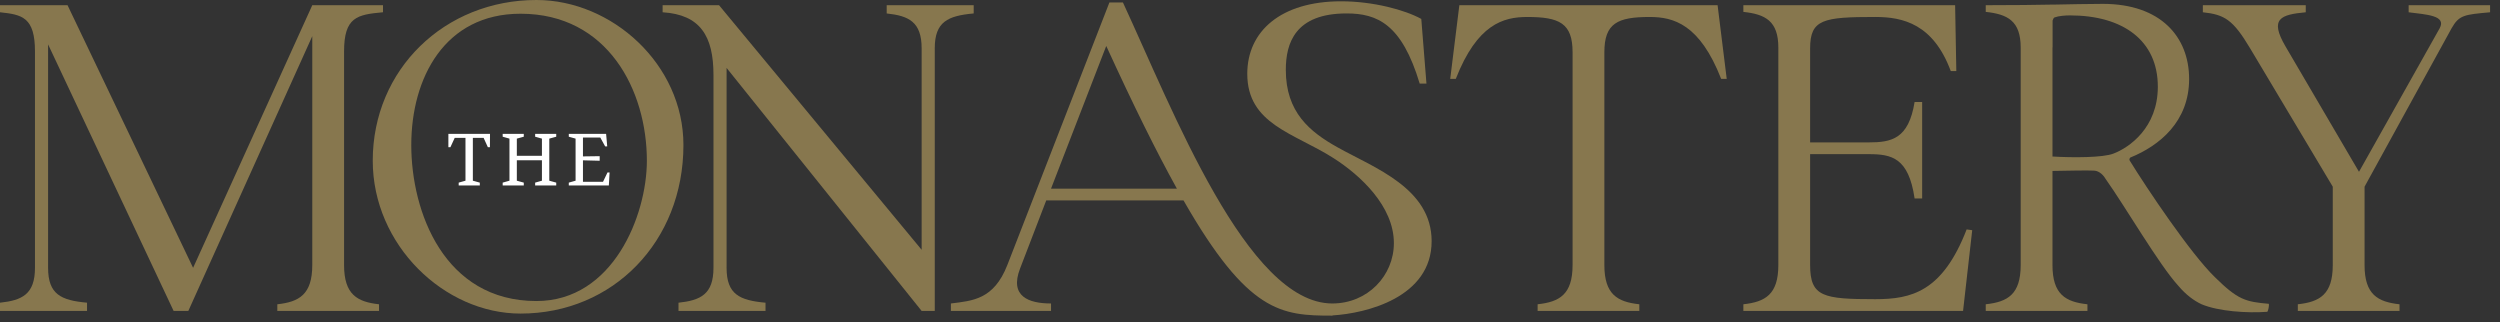 <?xml version="1.0" encoding="UTF-8" standalone="no"?>
<!DOCTYPE svg PUBLIC "-//W3C//DTD SVG 1.1//EN" "http://www.w3.org/Graphics/SVG/1.1/DTD/svg11.dtd">
<svg width="100%" height="100%" viewBox="0 0 225 29" version="1.1" xmlns="http://www.w3.org/2000/svg" xmlns:xlink="http://www.w3.org/1999/xlink" xml:space="preserve" xmlns:serif="http://www.serif.com/" style="fill-rule:evenodd;clip-rule:evenodd;stroke-linejoin:round;stroke-miterlimit:2;">
    <rect x="0" y="0" width="225" height="29" fill="#333333" stroke="none"/>
    <path d="M30.966,4.632L30.966,23.857C30.966,26.503 32.146,27.172 34.112,27.385L34.112,27.984L24.959,27.984L24.959,27.385C26.925,27.172 28.105,26.503 28.105,23.857L28.105,3.256L16.949,27.984L15.626,27.984L4.328,3.996L4.328,24.105C4.328,26.503 5.506,27.033 7.832,27.242L7.832,27.984L-0,27.984L-0,27.242C1.966,27.033 3.148,26.503 3.148,24.105L3.148,4.632C3.148,1.527 1.966,1.315 -0,1.104L-0,0.469L6.079,0.469L17.379,24.105L28.105,0.469L34.47,0.469L34.47,1.104C32.146,1.315 30.966,1.527 30.966,4.632" style="fill:#87774e;fill-rule:nonzero;"/>
    <path d="M33.547,14.464C33.547,6.244 40.019,0 48.279,0C55.072,0 61.509,5.785 61.509,13.053C61.509,21.73 55.181,28.222 46.85,28.222C39.983,28.222 33.547,22.048 33.547,14.464M58.218,14.464C58.218,8.149 54.714,1.235 46.85,1.235C40.019,1.235 37.015,7.02 37.015,13.053C37.015,19.084 39.983,27.093 48.279,27.093C55.181,27.093 58.218,19.368 58.218,14.464" style="fill:#87774e;fill-rule:nonzero;"/>
    <path d="M87.632,0.469L87.632,1.21C85.308,1.422 84.128,1.95 84.128,4.35L84.128,27.984L82.948,27.984L65.392,6.113L65.392,24.105C65.392,26.503 66.572,27.032 68.896,27.244L68.896,27.984L61.065,27.984L61.065,27.244C63.031,27.032 64.213,26.503 64.213,24.105L64.213,6.748C64.213,3.256 63.031,1.315 59.636,1.105L59.636,0.469L64.714,0.469L82.948,22.481L82.948,4.35C82.948,1.95 81.768,1.422 79.802,1.21L79.802,0.469L87.632,0.469Z" style="fill:#87774e;fill-rule:nonzero;"/>
    <path d="M155.405,7.101L154.905,7.101C152.973,2.162 150.615,1.528 148.468,1.528C145.573,1.528 144.393,2.092 144.393,4.703L144.393,23.858C144.393,26.503 145.573,27.173 147.539,27.384L147.539,27.985L138.386,27.985L138.386,27.384C140.352,27.173 141.532,26.503 141.532,23.858L141.532,4.703C141.532,2.092 140.352,1.528 137.455,1.528C135.31,1.528 132.95,2.162 131.02,7.101L130.519,7.101L131.341,0.47L154.583,0.47L155.405,7.101Z" style="fill:#87774e;fill-rule:nonzero;"/>
    <path d="M177.499,20.718L176.676,27.984L156.903,27.984L156.903,27.385C158.869,27.172 160.051,26.503 160.051,23.857L160.051,4.28C160.051,1.88 158.869,1.281 156.903,1.07L156.903,0.469L175.961,0.469L176.069,6.395L175.569,6.395C173.995,2.162 171.278,1.527 168.774,1.527C164.09,1.527 162.911,1.739 162.911,4.348L162.911,12.815L168.203,12.815C170.241,12.815 171.777,12.499 172.314,9.182L172.993,9.182L172.993,17.861L172.314,17.861C171.777,14.191 170.241,13.873 168.203,13.873L162.911,13.873L162.911,23.857C162.911,26.715 164.09,26.926 168.774,26.926C171.992,26.926 174.817,26.291 176.998,20.647L177.499,20.718Z" style="fill:#87774e;fill-rule:nonzero;"/>
    <path d="M224.108,0.469L224.108,1.105C221.784,1.315 221.32,1.351 220.64,2.55L212.81,16.802L212.81,23.857C212.81,26.503 213.99,27.172 215.956,27.385L215.956,27.984L206.803,27.984L206.803,27.385C208.769,27.172 209.949,26.503 209.949,23.857L209.949,16.802L202.511,4.35C200.973,1.775 200.223,1.315 198.257,1.105L198.257,0.469L207.517,0.469L207.517,1.105C205.265,1.315 204.228,1.67 205.693,4.173L212.309,15.462L219.567,2.55C220.21,1.386 218.387,1.315 216.778,1.105L216.778,0.469L224.108,0.469Z" style="fill:#87774e;fill-rule:nonzero;"/>
    <path d="M127.773,7.524L128.381,7.524L127.916,1.703C126.45,0.893 123.59,0.117 120.695,0.117C115.295,0.117 112.255,2.797 112.255,6.642C112.255,11.193 116.473,11.969 120.013,14.228C122.446,15.779 125.449,18.566 125.449,21.881C125.449,24.809 123.089,27.313 119.907,27.313L119.905,27.313C112.254,27.31 105.567,9.941 101.064,0.222L99.847,0.222L90.658,23.858C89.442,26.961 87.546,27.066 85.58,27.313L85.58,27.984L94.592,27.984L94.592,27.313C92.588,27.313 90.837,26.679 91.804,24.174L94.162,18.036L106.515,18.036C112.319,28.168 115.317,28.408 119.907,28.408C119.924,28.408 119.933,28.392 119.945,28.385C122.941,28.205 128.847,26.779 128.847,21.706C128.847,16.942 123.696,15.109 120.407,13.275C117.868,11.863 115.723,10.099 115.723,6.289C115.723,3.855 116.582,1.209 121.193,1.209C123.948,1.209 126.165,2.162 127.773,7.524M105.92,16.978L94.592,16.978L99.562,4.137C102.032,9.53 104.11,13.715 105.92,16.978" style="fill:#87774e;fill-rule:nonzero;"/>
    <path d="M204.192,27.342C202.092,27.161 201.406,26.98 199.35,24.954C197.158,22.835 193.23,16.977 191.676,14.454C191.631,14.409 191.631,14.273 191.723,14.182C194.372,13.102 197.021,10.938 197.021,7.108C197.021,3.322 194.463,0.348 189.256,0.348C187.809,0.348 186.378,0.389 184.733,0.417L184.733,0.413C183.175,0.443 181.338,0.468 178.716,0.468L178.716,1.069C180.682,1.28 181.862,1.879 181.862,4.279L181.862,23.856C181.862,26.502 180.682,27.173 178.716,27.385L178.716,27.985L187.869,27.985L187.869,27.385C185.903,27.173 184.723,26.502 184.723,23.856L184.723,15.384C185.994,15.36 187.955,15.322 188.42,15.355C188.784,15.355 189.196,15.58 189.516,16.121C191.251,18.555 194.312,23.825 196.047,25.719C196.732,26.531 197.463,27.071 198.149,27.386C199.656,28.018 202.228,28.198 204.055,28.062C204.146,27.973 204.237,27.477 204.192,27.342M184.723,14.086L184.723,4.349C184.723,4.296 184.732,4.246 184.733,4.193L184.733,1.848C184.773,1.716 184.835,1.592 184.917,1.566C185.282,1.43 185.876,1.385 186.287,1.385C191.083,1.385 194.205,3.656 194.205,7.802C194.205,11.497 191.631,13.282 190.214,13.822C189.273,14.194 186.565,14.197 184.723,14.086" style="fill:#87774e;fill-rule:nonzero;"/>
    <path d="M44.1,12.046L40.354,12.046L40.354,13.247L40.538,13.247L40.923,12.411L41.893,12.411L41.893,16.263L41.282,16.436L41.282,16.694L43.182,16.694L43.182,16.436L42.557,16.263L42.557,12.411L43.527,12.411L43.906,13.247L44.093,13.247L44.1,12.046ZM49.436,16.263L49.436,12.476L50.061,12.304L50.061,12.046L48.163,12.046L48.163,12.304L48.774,12.476L48.774,14.025L46.515,14.025L46.515,12.476L47.14,12.304L47.14,12.046L45.241,12.046L45.241,12.304L45.851,12.476L45.851,16.263L45.241,16.436L45.241,16.694L47.14,16.694L47.14,16.436L46.515,16.263L46.515,14.424L48.774,14.424L48.774,16.263L48.163,16.436L48.163,16.694L50.061,16.694L50.061,16.436L49.436,16.263ZM54.676,15.519L54.272,16.362L52.466,16.362L52.466,14.429L53.972,14.468L53.972,14.055L52.466,14.076L52.466,12.378L54.026,12.378L54.464,13.175L54.65,13.175L54.55,12.046L51.191,12.046L51.191,12.304L51.802,12.476L51.802,16.263L51.191,16.436L51.191,16.694L54.796,16.694L54.862,15.519L54.676,15.519Z" style="fill:#fff;fill-rule:nonzero;"/>
</svg>
